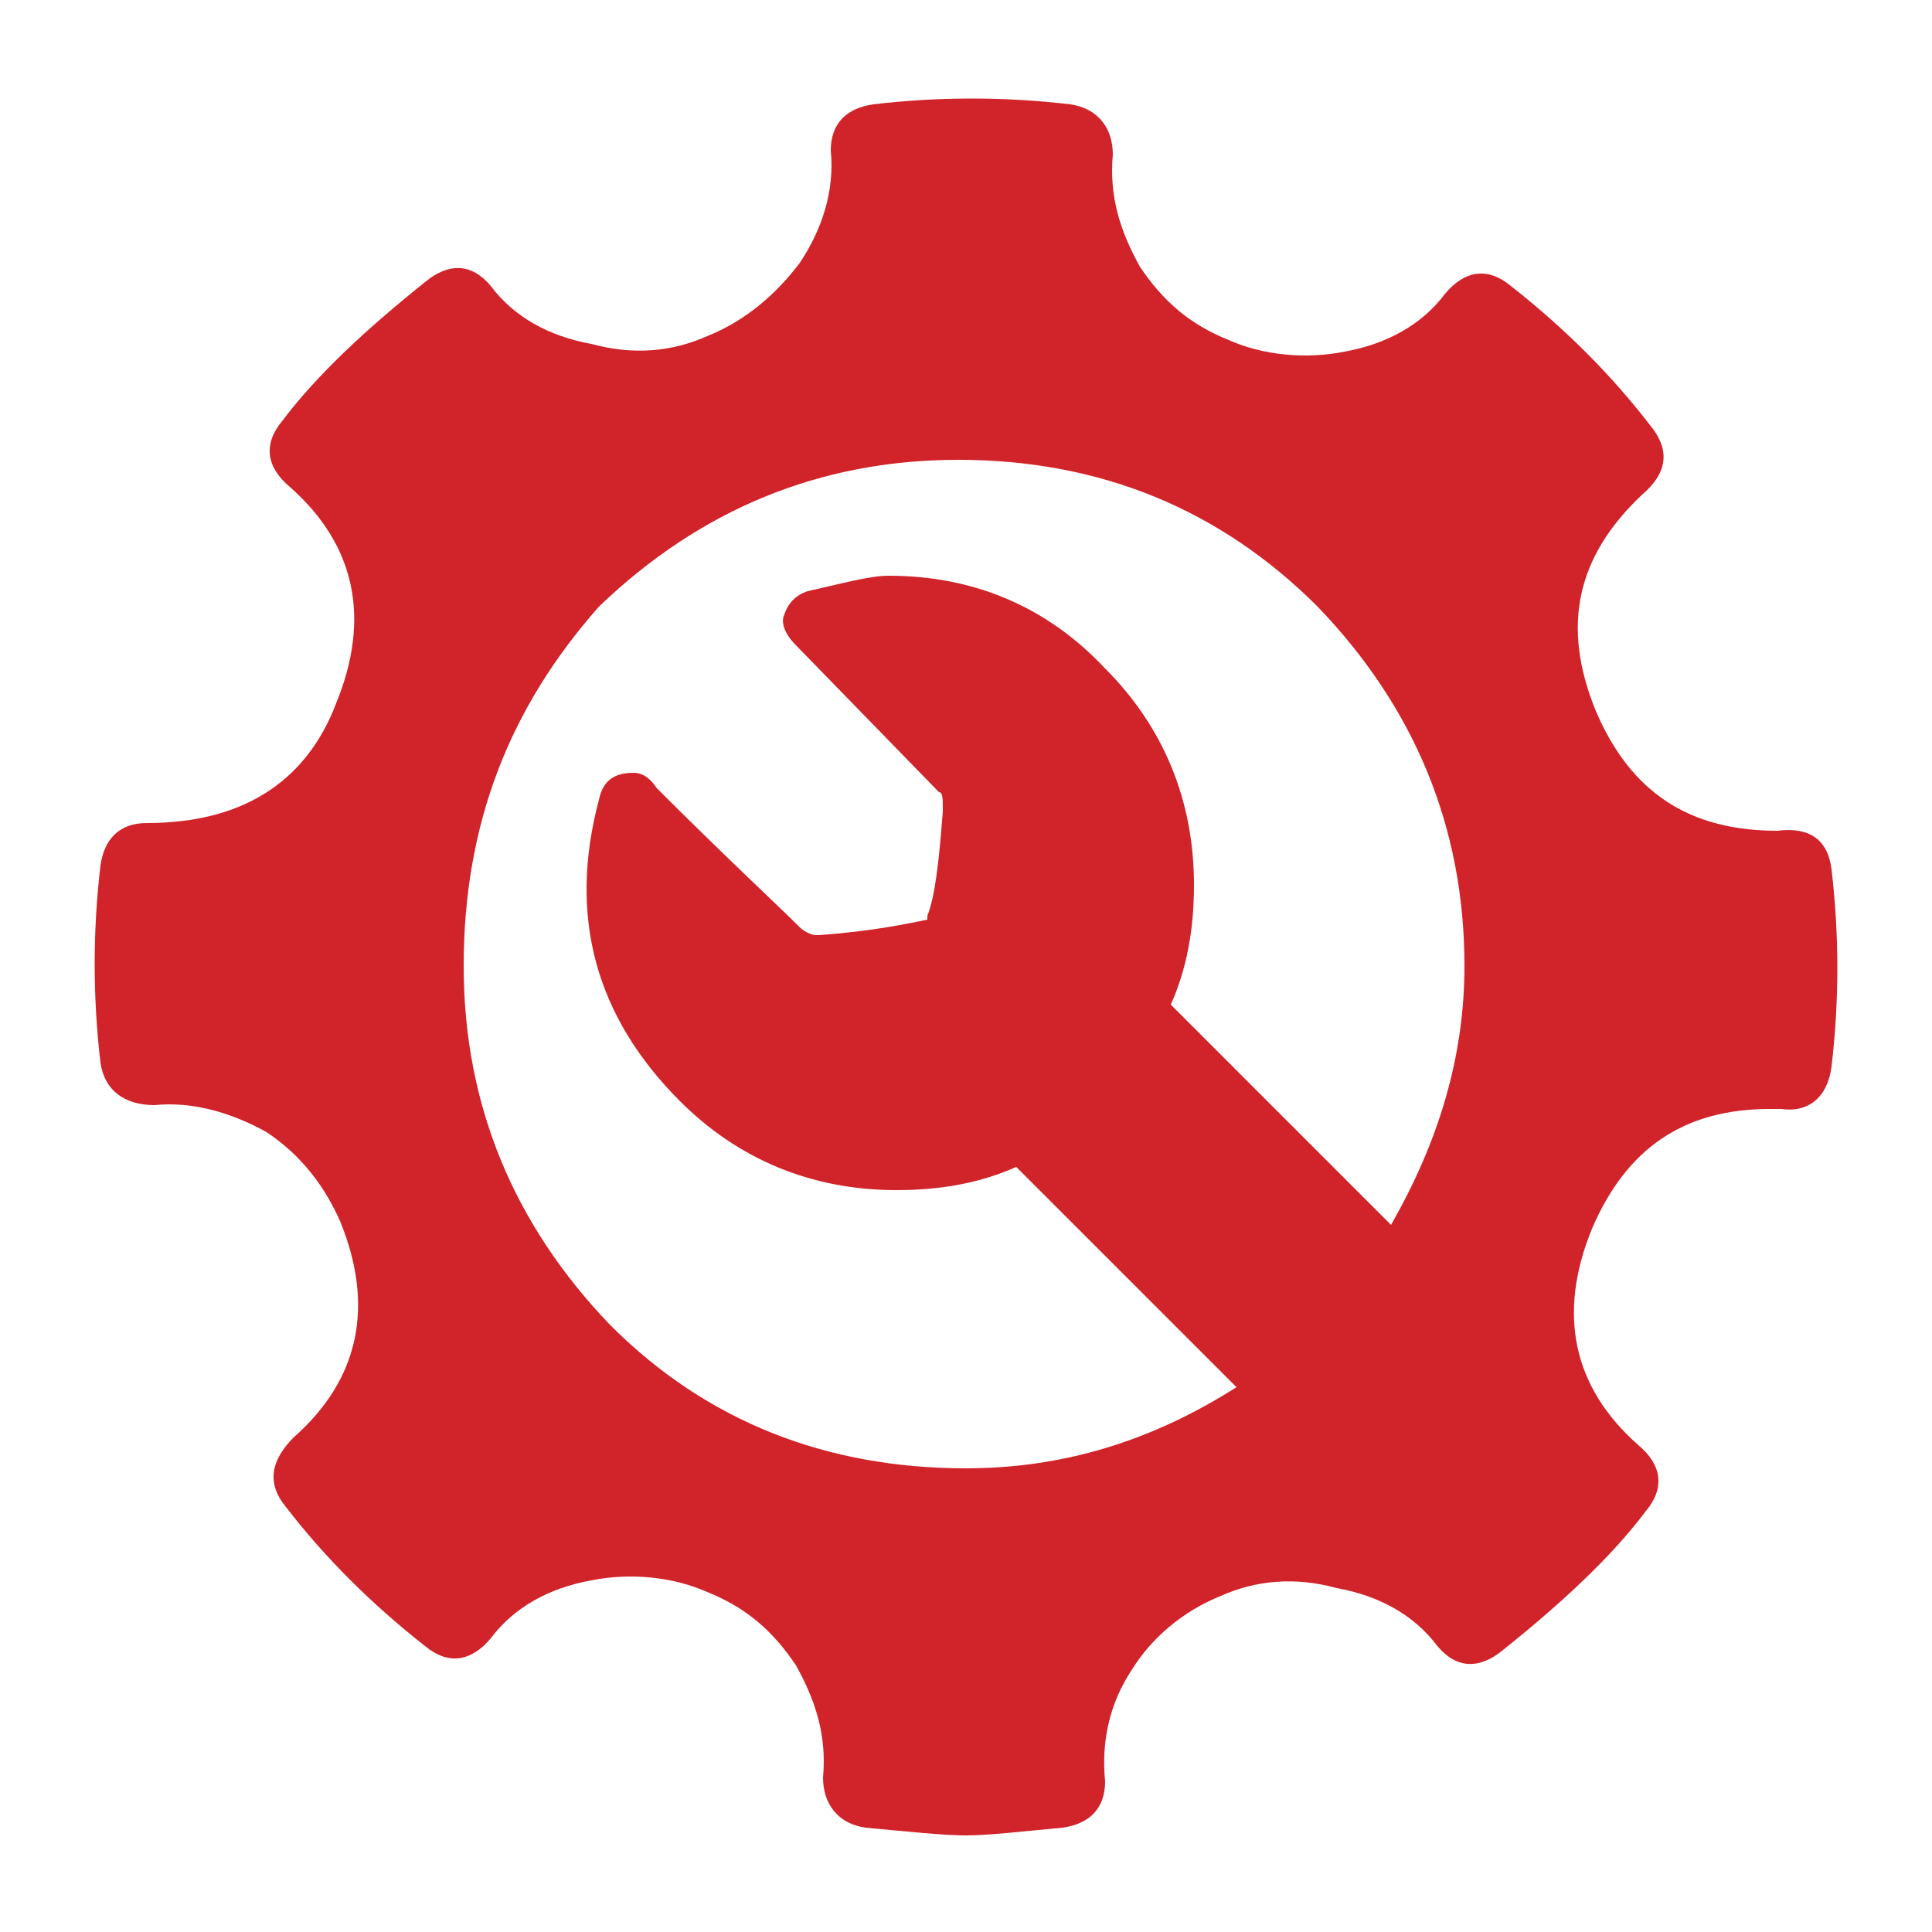 <?xml version="1.0" encoding="utf-8"?>
<!-- Generator: Adobe Illustrator 21.0.0, SVG Export Plug-In . SVG Version: 6.00 Build 0)  -->
<svg version="1.1" id="Vrstva_1" xmlns="http://www.w3.org/2000/svg" xmlns:xlink="http://www.w3.org/1999/xlink" x="0px" y="0px"
	 viewBox="0 0 50 50" style="enable-background:new 0 0 50 50;" xml:space="preserve">
<style type="text/css">
	.st0{fill:#D1232A;}
</style>
<path class="st0" d="M47.4,22.5c0.2,1.7,0.2,3.4,0,5.1c-0.1,0.8-0.6,1.2-1.3,1.1h-0.3c-2.2,0-3.7,1-4.6,3.1
	c-0.9,2.2-0.5,4.1,1.2,5.6c0.6,0.5,0.7,1.1,0.2,1.7c-0.9,1.2-2.2,2.4-3.7,3.6c-0.6,0.5-1.2,0.5-1.7-0.1c-0.6-0.8-1.5-1.3-2.6-1.5
	c-1.1-0.3-2.1-0.2-3,0.2c-1,0.4-1.8,1.1-2.3,1.9c-0.6,0.9-0.8,1.9-0.7,2.9c0,0.7-0.4,1.1-1.1,1.2c-1.1,0.1-1.9,0.2-2.5,0.2
	c-0.6,0-1.5-0.1-2.6-0.2c-0.7-0.1-1.1-0.6-1.1-1.3c0.1-1.1-0.2-2-0.7-2.9c-0.6-0.9-1.3-1.5-2.3-1.9c-0.9-0.4-2-0.5-3-0.3
	c-1.1,0.2-2,0.7-2.6,1.5c-0.5,0.6-1.1,0.7-1.7,0.2c-1.4-1.1-2.6-2.3-3.6-3.6c-0.5-0.6-0.4-1.2,0.2-1.8c1.7-1.5,2.1-3.4,1.2-5.6
	c-0.4-0.9-1-1.7-1.9-2.3C6,28.8,5,28.5,4,28.6c-0.8,0-1.3-0.4-1.4-1.1c-0.2-1.7-0.2-3.4,0-5.1c0.1-0.7,0.5-1.1,1.2-1.1
	c2.4,0,4.1-1,4.9-3.1c0.9-2.2,0.5-4.1-1.2-5.6c-0.6-0.5-0.7-1.1-0.2-1.7c0.9-1.2,2.2-2.4,3.7-3.6c0.6-0.5,1.2-0.5,1.7,0.1
	c0.6,0.8,1.5,1.3,2.6,1.5c1.1,0.3,2.1,0.2,3-0.2c1-0.4,1.8-1.1,2.4-1.9c0.6-0.9,0.9-1.9,0.8-2.9c0-0.7,0.4-1.1,1.1-1.2
	c1.7-0.2,3.4-0.2,5.1,0c0.7,0.1,1.1,0.6,1.1,1.3c-0.1,1.1,0.2,2,0.7,2.9c0.6,0.9,1.3,1.5,2.3,1.9c0.9,0.4,2,0.5,3,0.3
	c1.1-0.2,2-0.7,2.6-1.5c0.5-0.6,1.1-0.7,1.7-0.2c1.4,1.1,2.6,2.3,3.6,3.6c0.5,0.6,0.5,1.2-0.2,1.8c-1.7,1.6-2.1,3.4-1.2,5.6
	c0.9,2.1,2.4,3.1,4.7,3.1C46.8,21.4,47.3,21.7,47.4,22.5z M25,38c2.5,0,4.8-0.7,7-2.1l-5.7-5.7c-0.9,0.4-1.9,0.6-3.1,0.6
	c-2.2,0-4.1-0.8-5.6-2.3c-2.2-2.2-2.9-4.8-2.1-7.8c0.1-0.5,0.4-0.7,0.9-0.7c0.2,0,0.4,0.1,0.6,0.4c1.8,1.8,3.1,3,3.7,3.6
	c0.1,0.1,0.3,0.2,0.4,0.2h0.1c1.4-0.1,2.3-0.3,2.8-0.4H24v-0.1c0.2-0.5,0.3-1.4,0.4-2.7v-0.1c0-0.2,0-0.4-0.1-0.4l-3.7-3.8
	c-0.3-0.3-0.4-0.6-0.3-0.8c0.1-0.3,0.3-0.5,0.6-0.6c0.9-0.2,1.6-0.4,2.1-0.4c2.2,0,4.1,0.8,5.6,2.4c1.5,1.5,2.3,3.4,2.3,5.6
	c0,1.2-0.2,2.2-0.6,3.1l5.7,5.7c1.2-2.1,1.9-4.3,1.9-6.7c0-3.6-1.3-6.7-3.8-9.3c-2.5-2.5-5.6-3.8-9.3-3.8c-3.6,0-6.7,1.3-9.3,3.8
	C13.2,18.3,12,21.3,12,25c0,3.6,1.3,6.7,3.8,9.3C18.3,36.8,21.4,38,25,38z"/>
</svg>
